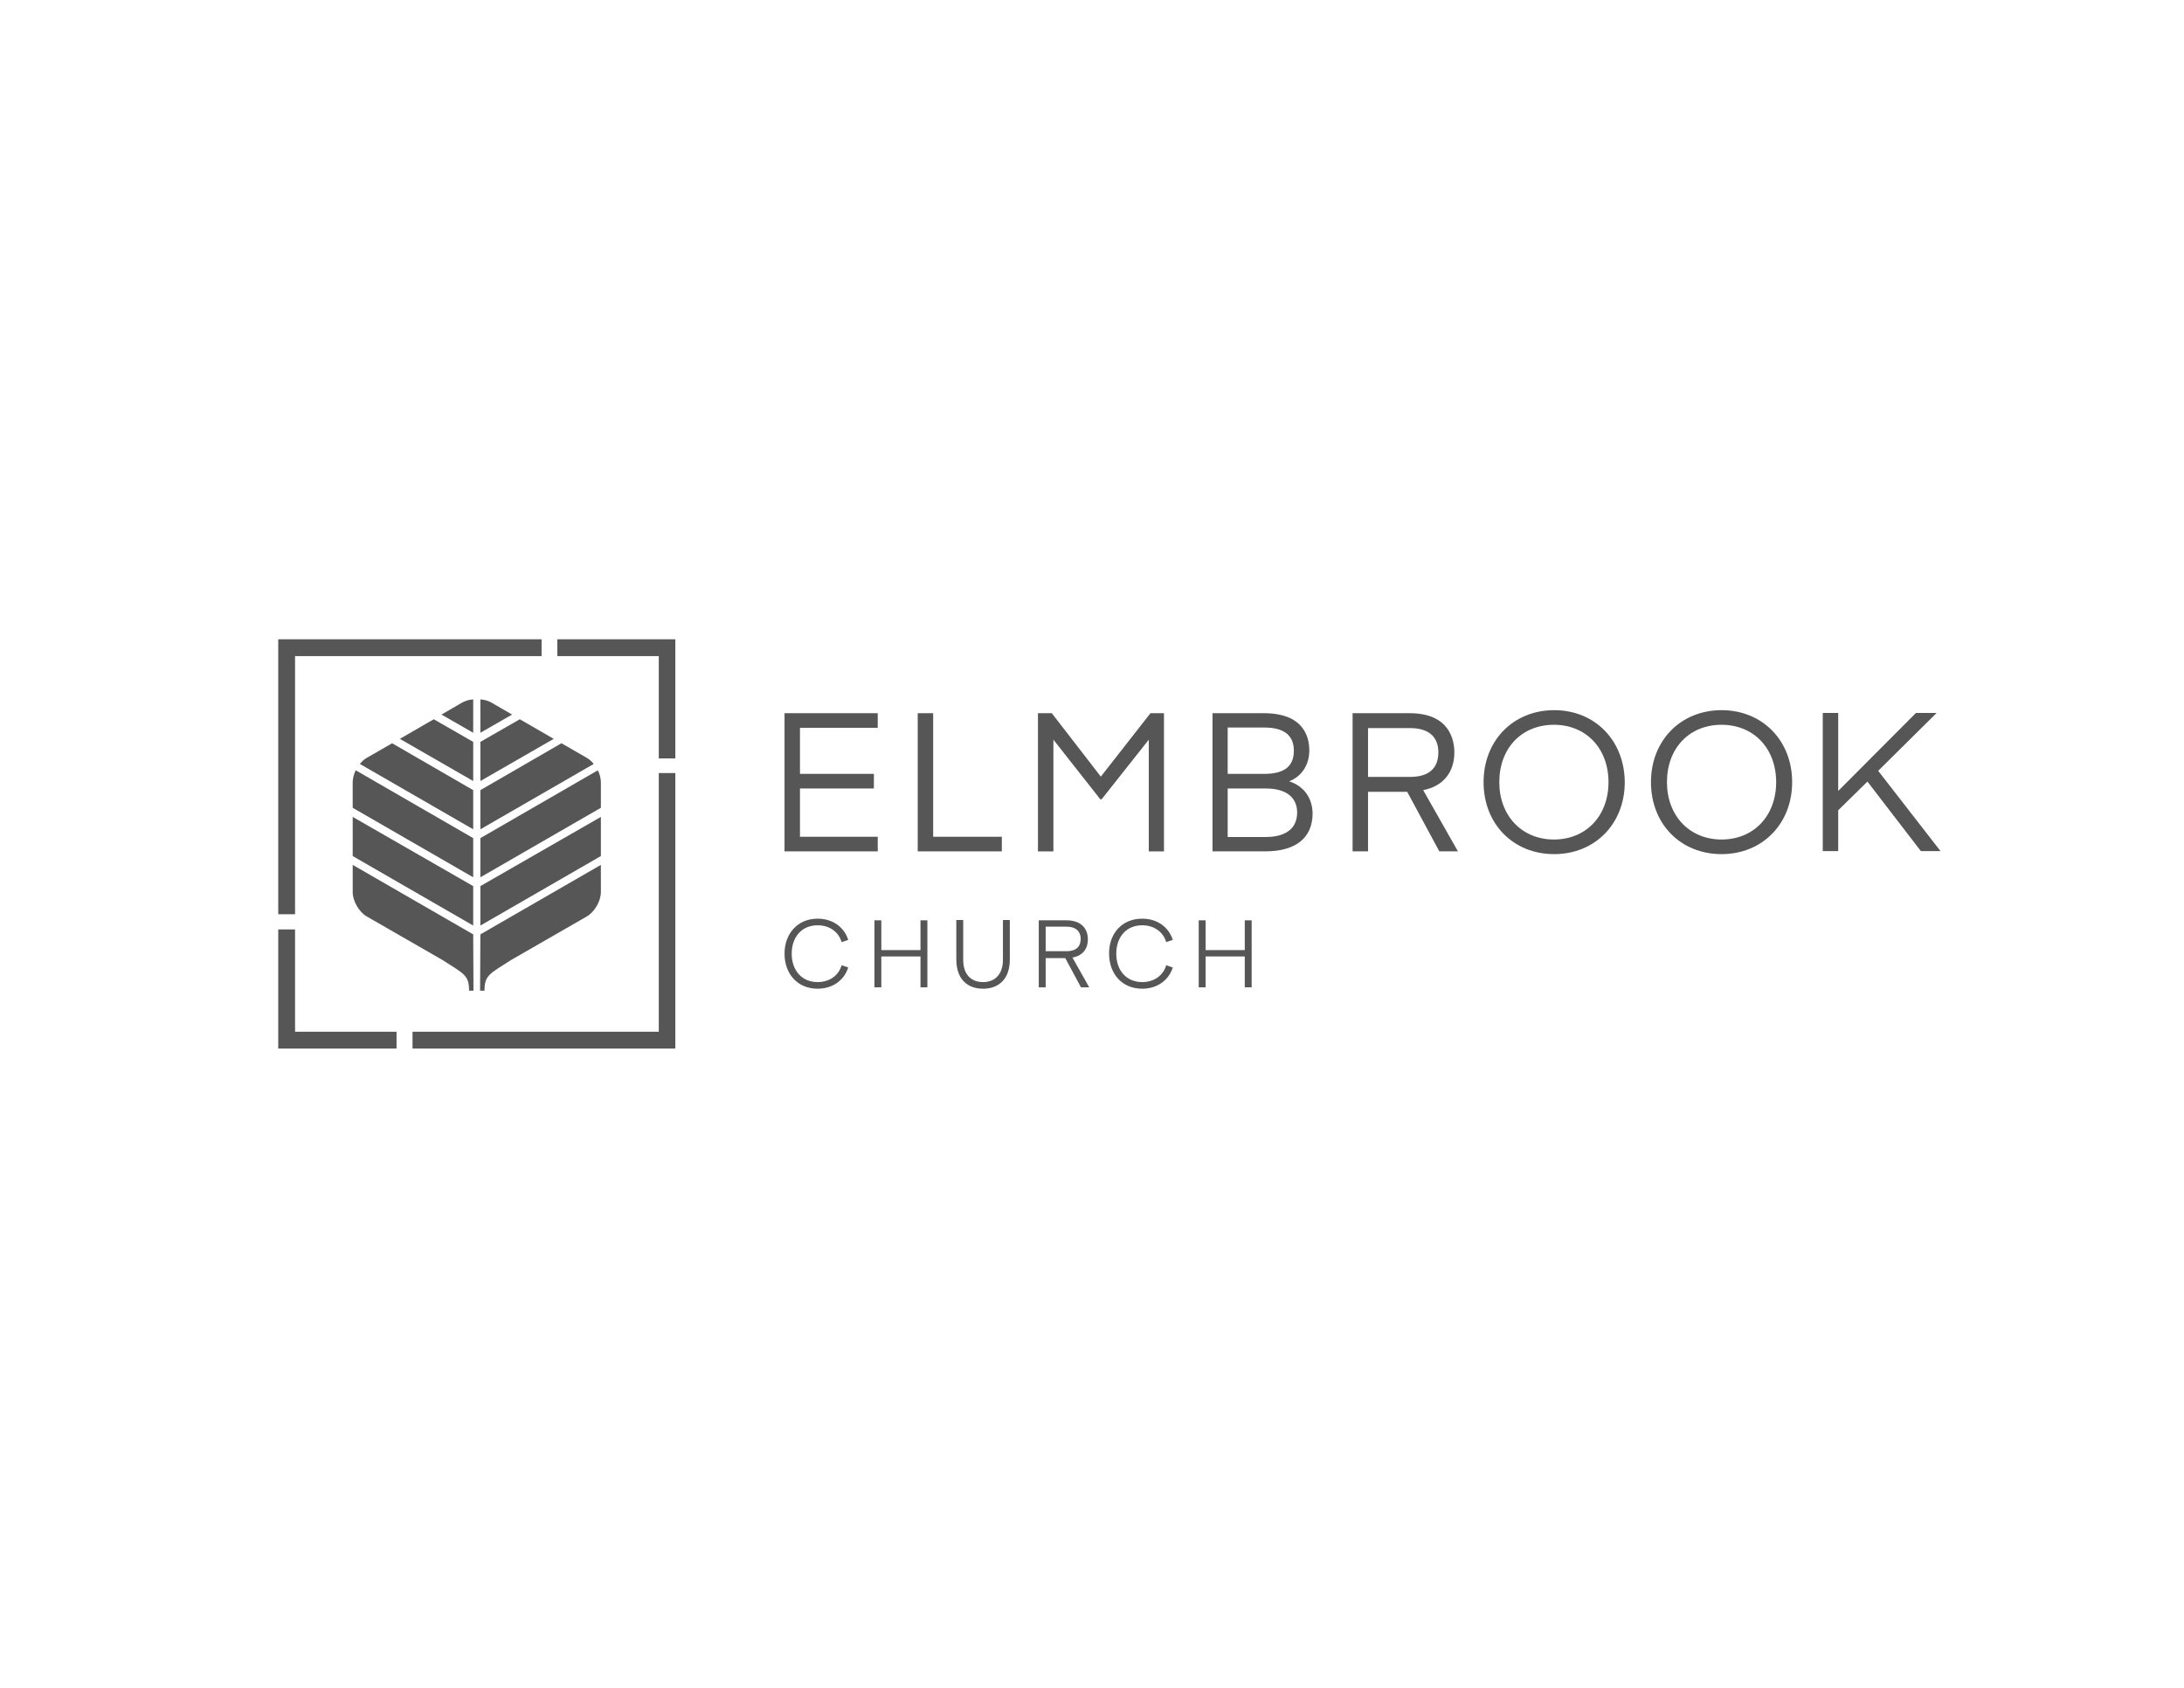 <?xml version="1.0" encoding="utf-8"?>
<!-- Generator: Adobe Illustrator 25.2.1, SVG Export Plug-In . SVG Version: 6.00 Build 0)  -->
<svg version="1.1" id="Layer_1" xmlns="http://www.w3.org/2000/svg" xmlns:xlink="http://www.w3.org/1999/xlink" x="0px" y="0px"
	 viewBox="0 0 792 612" style="enable-background:new 0 0 792 612;" xml:space="preserve">
<style type="text/css">
	.st0{fill:#565656;}
</style>
<polygon class="st0" points="143.8,380.2 100.9,380.2 100.9,337 107,337 107,374.1 143.8,374.1 "/>
<polygon class="st0" points="100.9,231.8 100.9,331.5 107,331.5 107,237.9 196.4,237.9 196.4,231.8 "/>
<polygon class="st0" points="244.9,380.2 149.6,380.2 149.6,374.1 238.9,374.1 238.9,280.3 244.9,280.3 "/>
<polygon class="st0" points="202.1,231.8 202.1,237.9 238.9,237.9 238.9,275 244.9,275 244.9,231.8 "/>
<g>
	<g>
		<path class="st0" d="M174.2,300.7l41.1-23.7c-0.7-0.9-1.6-1.7-2.5-2.2l-9.2-5.3l-29.4,17V300.7z"/>
		<path class="st0" d="M216.8,279.3l-42.6,24.6v14.2l43.7-25.2v-9.3C217.9,282.3,217.5,280.7,216.8,279.3z"/>
		<path class="st0" d="M174.1,359.2h1.6c0-5.6,1.8-6.1,9.8-11.2l27.3-15.7c2.8-1.6,5.1-5.6,5.1-8.8v-9.9l-43.7,25.2L174.1,359.2z"/>
		<polygon class="st0" points="174.2,335.6 217.9,310.4 217.9,296.2 174.2,321.3 		"/>
		<path class="st0" d="M185.7,259.1l-7.4-4.3c-1.2-0.7-2.6-1.1-4.1-1.2v12.1L185.7,259.1z"/>
		<polygon class="st0" points="174.2,283.2 200.8,267.9 188.5,260.8 174.2,269 		"/>
	</g>
	<g>
		<path class="st0" d="M171.6,300.7L130.5,277c0.7-0.9,1.6-1.7,2.5-2.2l9.2-5.3l29.4,17V300.7z"/>
		<path class="st0" d="M129,279.3l42.6,24.6v14.2l-43.7-25.2v-9.3C127.9,282.3,128.3,280.7,129,279.3z"/>
		<path class="st0" d="M171.7,359.2h-1.6c0-5.6-1.8-6.1-9.8-11.2L133,332.3c-2.8-1.6-5.1-5.6-5.1-8.8v-9.9l43.7,25.2L171.7,359.2z"
			/>
		<polygon class="st0" points="171.6,335.6 127.9,310.4 127.9,296.2 171.6,321.3 		"/>
		<path class="st0" d="M160.1,259.1l7.4-4.3c1.2-0.7,2.6-1.1,4.1-1.2v12.1L160.1,259.1z"/>
		<polygon class="st0" points="171.6,283.2 145,267.9 157.3,260.8 171.6,269 		"/>
	</g>
</g>
<g>
	<g>
		<polygon class="st0" points="284.5,308.7 318.3,308.7 318.3,303.4 290.1,303.4 290.1,285.9 316.9,285.9 316.9,280.6 290.1,280.6 
			290.1,263.9 318.3,263.9 318.3,258.6 284.5,258.6 		"/>
		<polygon class="st0" points="338.4,258.6 332.8,258.6 332.8,308.7 363.3,308.7 363.3,303.4 338.4,303.4 		"/>
		<polygon class="st0" points="399.2,281.6 381.5,258.7 381.4,258.6 376.4,258.6 376.4,308.7 382,308.7 382,268.2 399,289.8 
			399.5,289.8 416.6,268.2 416.6,308.7 422.1,308.7 422.1,258.6 417.2,258.6 		"/>
		<path class="st0" d="M467.5,283.3c4.6-1.8,7.3-6,7.3-11.2c0-5-2.1-13.5-16.5-13.5h-18.6v50.1h19.1c11.1,0,17.2-4.9,17.2-13.8
			C475.9,289.3,472.8,285,467.5,283.3z M445.2,280.7v-16.9h13.3c7.1,0,10.7,2.8,10.7,8.4c0,5.7-3.5,8.4-10.7,8.4H445.2z
			 M458.9,303.5h-13.7v-17.6H459c7.3,0,11.4,3.1,11.4,8.8C470.3,301.9,464.1,303.5,458.9,303.5z"/>
		<path class="st0" d="M527.4,272.8c0-4.3-1.6-14.2-16.2-14.2h-20.7v50.1h5.6v-21.6h14.2l11.6,21.5l0.1,0.1h6.7l-12.6-22.2
			C523.3,285.1,527.4,280.1,527.4,272.8z M521.6,272.8c0,5.8-3.5,8.9-10.2,8.9h-15.3V264h15.3C518,264,521.6,267.1,521.6,272.8z"/>
		<path class="st0" d="M563.6,257.5c-14.8,0-25.6,11-25.6,26.1c0,15.1,10.7,26.1,25.6,26.1c14.8,0,25.6-11,25.6-26.1
			C589.1,268.5,578.4,257.5,563.6,257.5z M583.3,283.6c0,12.2-8.1,20.8-19.8,20.8c-11.6,0-19.8-8.6-19.8-20.8
			c0-12.3,8.1-20.8,19.8-20.8C575.2,262.8,583.3,271.4,583.3,283.6z"/>
		<path class="st0" d="M624.3,257.5c-14.8,0-25.6,11-25.6,26.1c0,15.1,10.7,26.1,25.6,26.1c14.8,0,25.6-11,25.6-26.1
			C649.9,268.5,639.1,257.5,624.3,257.5z M644.1,283.6c0,12.2-8.1,20.8-19.8,20.8c-11.6,0-19.8-8.6-19.8-20.8
			c0-12.3,8.1-20.8,19.8-20.8C636,262.8,644.1,271.4,644.1,283.6z"/>
		<path class="st0" d="M681.1,279.5l21.2-21h-7.5l-0.1,0.1c-19.8,19.9-26.5,26.6-28.1,28.2v-28.3H661v50.1h5.6v-14.8l10.6-10.4
			l19.3,25.1l0.1,0.1h7.1L681.1,279.5z"/>
	</g>
	<g>
		<path class="st0" d="M296.5,333.1c5.4,0,9.6,3,11.1,7.7l-2.4,0.8c-1.1-3.8-4.5-6.1-8.7-6.1c-5.7,0-9.4,4.2-9.4,10.3
			c0,6.1,3.7,10.3,9.4,10.3c4.2,0,7.6-2.3,8.7-6.1l2.4,0.8c-1.5,4.7-5.7,7.7-11.1,7.7c-7.3,0-12-5.4-12-12.7
			C284.5,338.6,289.2,333.1,296.5,333.1z"/>
		<path class="st0" d="M336.3,358h-2.5v-11.2h-14.2V358h-2.5v-24.3h2.5v10.8h14.2v-10.8h2.5V358z"/>
		<path class="st0" d="M346.8,347.9v-14.3h2.5v14.5c0,4.8,2.5,8,7.2,8c4.6,0,7.2-3.2,7.2-8v-14.5h2.5v14.3c0,7.1-4,10.6-9.7,10.6
			C350.8,358.5,346.8,355,346.8,347.9z"/>
		<path class="st0" d="M392,358l-5.7-10.6h-7.1V358h-2.5v-24.3h10c5.5,0,7.8,3.1,7.8,6.9c0,3.3-1.7,5.9-5.6,6.6L395,358H392z
			 M386.8,336h-7.6v8.9h7.6c3.5,0,5.1-1.7,5.1-4.5C391.9,337.8,390.2,336,386.8,336z"/>
		<path class="st0" d="M414.2,333.1c5.4,0,9.6,3,11.1,7.7l-2.4,0.8c-1.1-3.8-4.5-6.1-8.7-6.1c-5.7,0-9.4,4.2-9.4,10.3
			c0,6.1,3.7,10.3,9.4,10.3c4.2,0,7.6-2.3,8.7-6.1l2.4,0.8c-1.5,4.7-5.7,7.7-11.1,7.7c-7.3,0-12-5.4-12-12.7
			C402.1,338.6,406.8,333.1,414.2,333.1z"/>
		<path class="st0" d="M453.9,358h-2.5v-11.2h-14.2V358h-2.5v-24.3h2.5v10.8h14.2v-10.8h2.5V358z"/>
	</g>
</g>
</svg>
